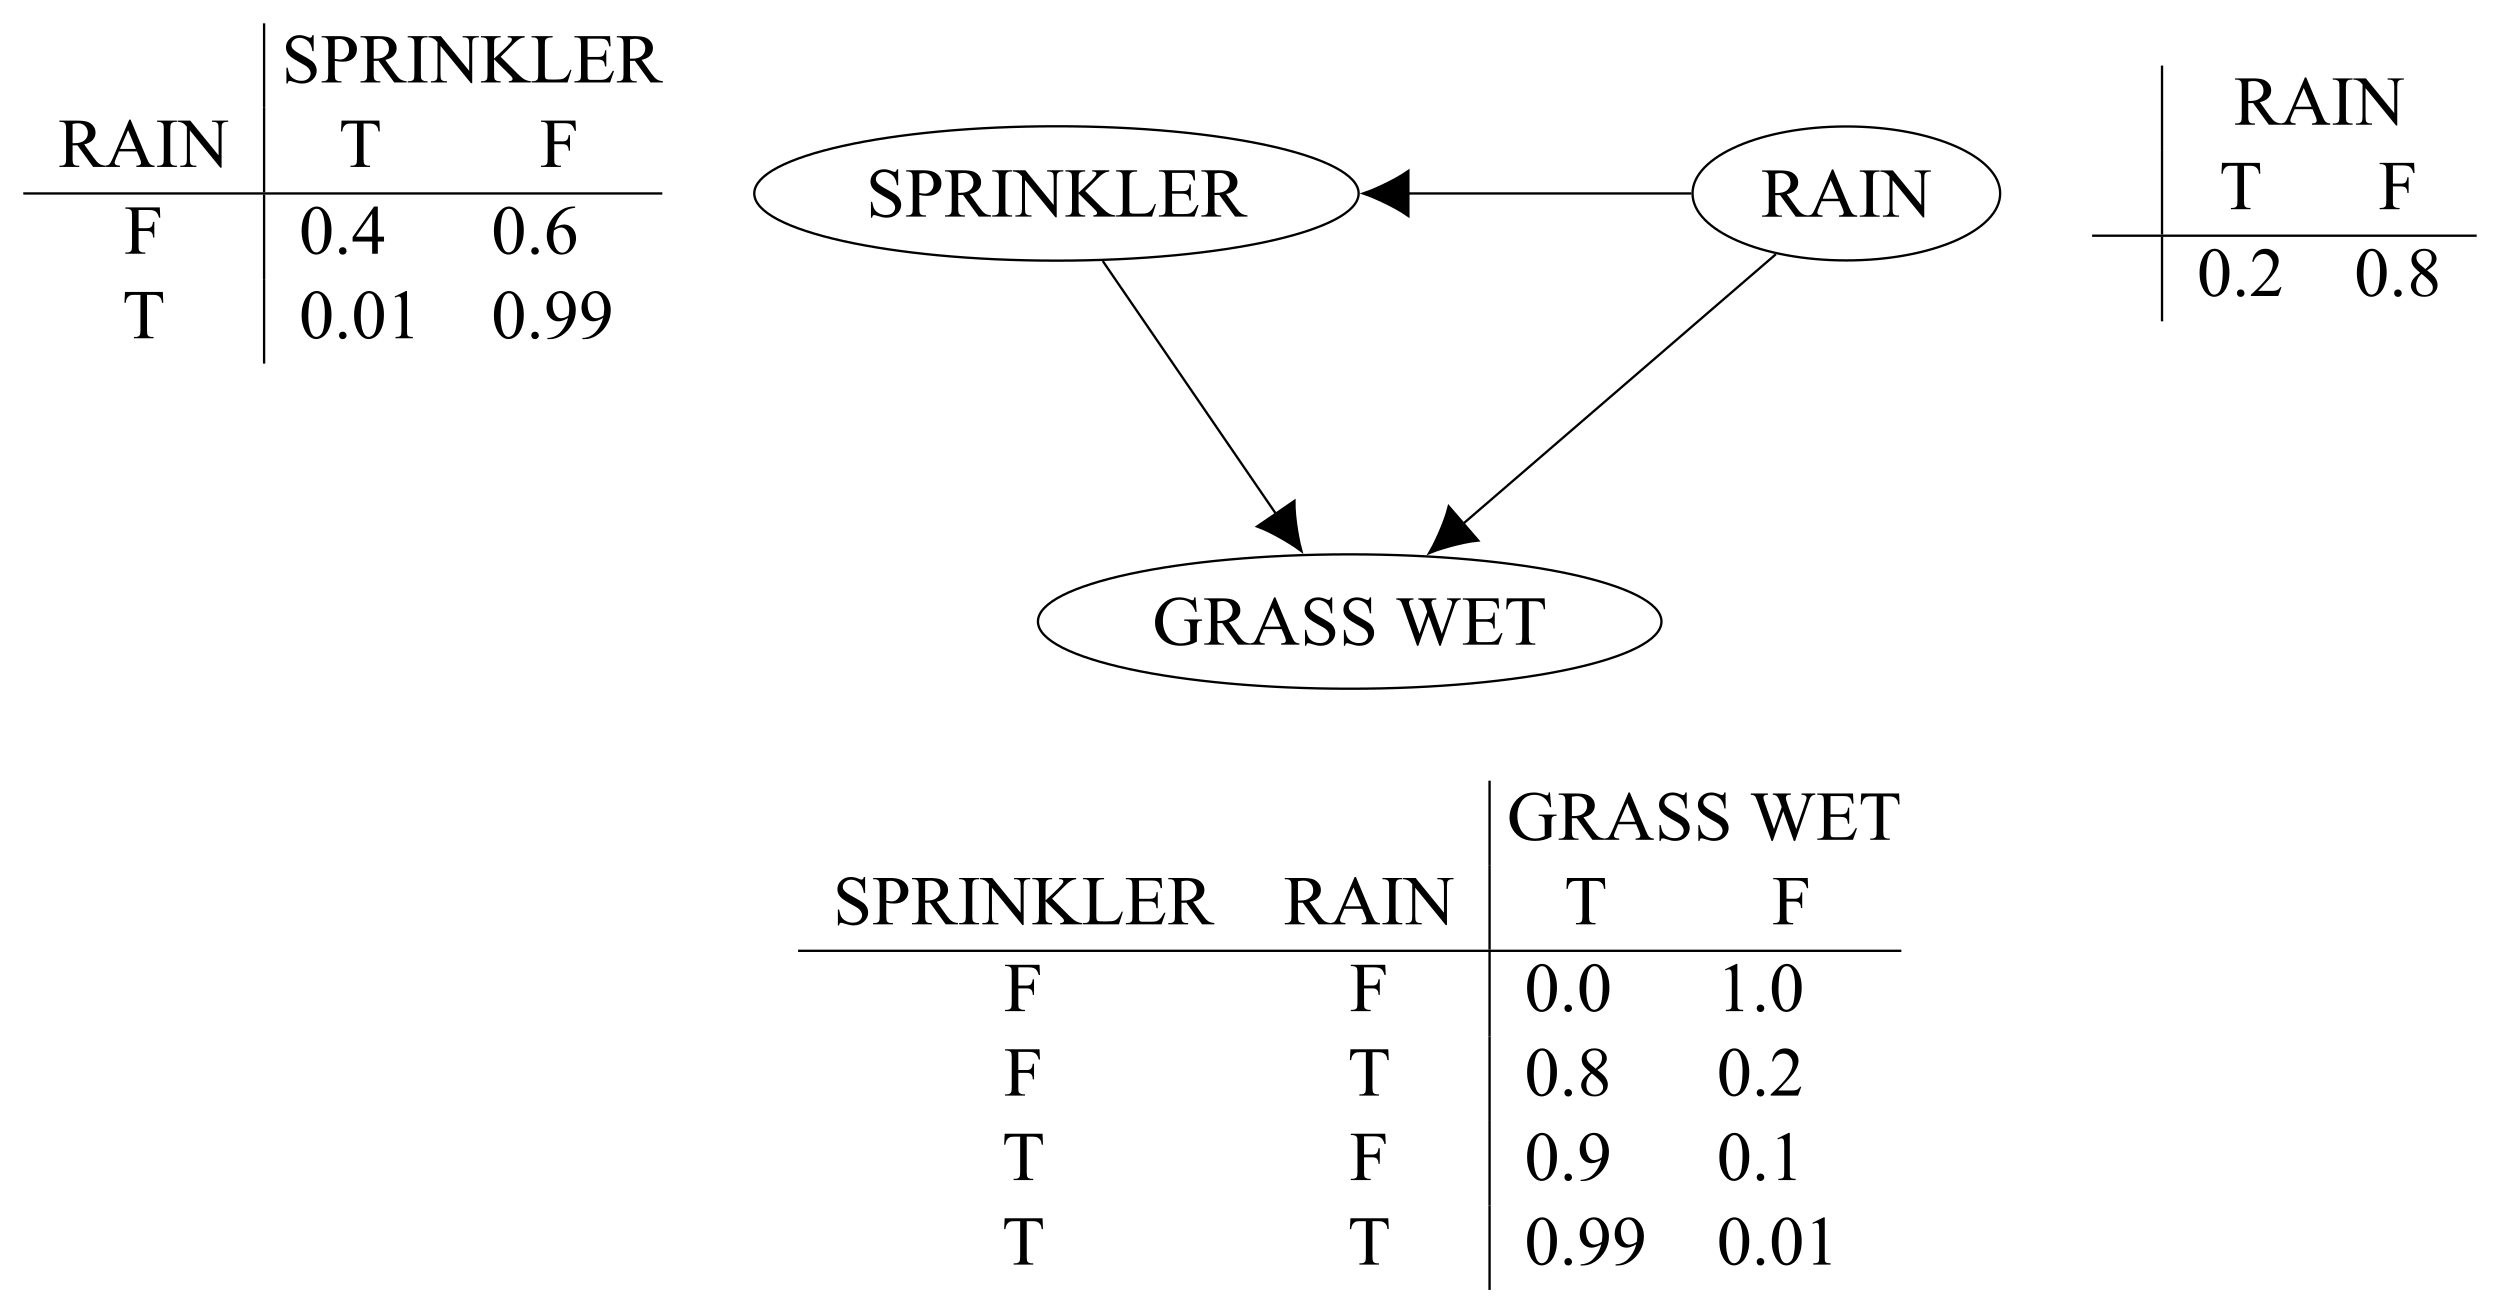 <?xml version="1.0" encoding="UTF-8"?>
<svg xmlns="http://www.w3.org/2000/svg" xmlns:xlink="http://www.w3.org/1999/xlink" width="427.46pt" height="224.54pt" viewBox="0 0 427.46 224.54" version="1.1">
<defs>
<g>
<symbol overflow="visible" id="glyph0-0">
<path style="stroke:none;" d="M 1.656 0 L 1.656 -7.469 L 7.641 -7.469 L 7.641 0 Z M 1.844 -0.188 L 7.453 -0.188 L 7.453 -7.281 L 1.844 -7.281 Z M 1.844 -0.188 "/>
</symbol>
<symbol overflow="visible" id="glyph0-1">
<path style="stroke:none;" d="M 8.078 0 L 5.969 0 L 3.281 -3.703 C 3.082 -3.691 2.922 -3.688 2.797 -3.688 C 2.742 -3.688 2.688 -3.688 2.625 -3.688 C 2.57 -3.688 2.516 -3.691 2.453 -3.703 L 2.453 -1.406 C 2.453 -0.906 2.508 -0.594 2.625 -0.469 C 2.77 -0.301 2.988 -0.219 3.281 -0.219 L 3.594 -0.219 L 3.594 0 L 0.203 0 L 0.203 -0.219 L 0.5 -0.219 C 0.832 -0.219 1.07 -0.328 1.219 -0.547 C 1.301 -0.66 1.344 -0.945 1.344 -1.406 L 1.344 -6.516 C 1.344 -7.016 1.285 -7.32 1.172 -7.438 C 1.023 -7.613 0.801 -7.703 0.5 -7.703 L 0.203 -7.703 L 0.203 -7.922 L 3.094 -7.922 C 3.926 -7.922 4.539 -7.859 4.938 -7.734 C 5.344 -7.609 5.68 -7.379 5.953 -7.047 C 6.234 -6.723 6.375 -6.332 6.375 -5.875 C 6.375 -5.383 6.211 -4.961 5.891 -4.609 C 5.578 -4.254 5.094 -4.004 4.438 -3.859 L 6.062 -1.578 C 6.438 -1.055 6.758 -0.707 7.031 -0.531 C 7.301 -0.363 7.648 -0.258 8.078 -0.219 Z M 2.453 -4.062 C 2.523 -4.062 2.586 -4.062 2.641 -4.062 C 2.703 -4.062 2.75 -4.062 2.781 -4.062 C 3.539 -4.062 4.109 -4.223 4.484 -4.547 C 4.867 -4.879 5.062 -5.297 5.062 -5.797 C 5.062 -6.297 4.906 -6.695 4.594 -7 C 4.289 -7.312 3.883 -7.469 3.375 -7.469 C 3.145 -7.469 2.836 -7.43 2.453 -7.359 Z M 2.453 -4.062 "/>
</symbol>
<symbol overflow="visible" id="glyph0-2">
<path style="stroke:none;" d="M 5.469 -2.656 L 2.406 -2.656 L 1.875 -1.406 C 1.738 -1.094 1.672 -0.863 1.672 -0.719 C 1.672 -0.594 1.727 -0.484 1.844 -0.391 C 1.957 -0.297 2.203 -0.238 2.578 -0.219 L 2.578 0 L 0.094 0 L 0.094 -0.219 C 0.426 -0.27 0.641 -0.344 0.734 -0.438 C 0.93 -0.625 1.148 -1.004 1.391 -1.578 L 4.172 -8.094 L 4.391 -8.094 L 7.141 -1.516 C 7.359 -0.984 7.555 -0.641 7.734 -0.484 C 7.922 -0.328 8.176 -0.238 8.5 -0.219 L 8.5 0 L 5.375 0 L 5.375 -0.219 C 5.688 -0.227 5.898 -0.273 6.016 -0.359 C 6.129 -0.453 6.188 -0.566 6.188 -0.703 C 6.188 -0.867 6.109 -1.141 5.953 -1.516 Z M 5.312 -3.078 L 3.969 -6.281 L 2.578 -3.078 Z M 5.312 -3.078 "/>
</symbol>
<symbol overflow="visible" id="glyph0-3">
<path style="stroke:none;" d="M 3.688 -0.219 L 3.688 0 L 0.297 0 L 0.297 -0.219 L 0.578 -0.219 C 0.898 -0.219 1.141 -0.312 1.297 -0.5 C 1.391 -0.625 1.438 -0.926 1.438 -1.406 L 1.438 -6.516 C 1.438 -6.91 1.41 -7.176 1.359 -7.312 C 1.316 -7.406 1.234 -7.488 1.109 -7.562 C 0.941 -7.656 0.766 -7.703 0.578 -7.703 L 0.297 -7.703 L 0.297 -7.922 L 3.688 -7.922 L 3.688 -7.703 L 3.406 -7.703 C 3.082 -7.703 2.848 -7.602 2.703 -7.406 C 2.598 -7.281 2.547 -6.984 2.547 -6.516 L 2.547 -1.406 C 2.547 -1 2.57 -0.734 2.625 -0.609 C 2.664 -0.516 2.75 -0.43 2.875 -0.359 C 3.039 -0.266 3.219 -0.219 3.406 -0.219 Z M 3.688 -0.219 "/>
</symbol>
<symbol overflow="visible" id="glyph0-4">
<path style="stroke:none;" d="M -0.156 -7.922 L 1.984 -7.922 L 6.828 -1.984 L 6.828 -6.547 C 6.828 -7.023 6.773 -7.328 6.672 -7.453 C 6.523 -7.617 6.297 -7.703 5.984 -7.703 L 5.703 -7.703 L 5.703 -7.922 L 8.469 -7.922 L 8.469 -7.703 L 8.188 -7.703 C 7.852 -7.703 7.613 -7.598 7.469 -7.391 C 7.383 -7.266 7.344 -6.984 7.344 -6.547 L 7.344 0.125 L 7.125 0.125 L 1.922 -6.25 L 1.922 -1.375 C 1.922 -0.883 1.973 -0.582 2.078 -0.469 C 2.223 -0.301 2.445 -0.219 2.75 -0.219 L 3.031 -0.219 L 3.031 0 L 0.281 0 L 0.281 -0.219 L 0.547 -0.219 C 0.891 -0.219 1.129 -0.316 1.266 -0.516 C 1.359 -0.641 1.406 -0.926 1.406 -1.375 L 1.406 -6.875 C 1.176 -7.145 1 -7.32 0.875 -7.406 C 0.758 -7.488 0.586 -7.566 0.359 -7.641 C 0.242 -7.68 0.07 -7.703 -0.156 -7.703 Z M -0.156 -7.922 "/>
</symbol>
<symbol overflow="visible" id="glyph0-5">
<path style="stroke:none;" d="M 5.484 -8.094 L 5.484 -5.359 L 5.266 -5.359 C 5.191 -5.879 5.062 -6.297 4.875 -6.609 C 4.695 -6.922 4.441 -7.164 4.109 -7.344 C 3.773 -7.531 3.43 -7.625 3.078 -7.625 C 2.672 -7.625 2.332 -7.5 2.062 -7.25 C 1.801 -7.008 1.672 -6.734 1.672 -6.422 C 1.672 -6.172 1.754 -5.945 1.922 -5.75 C 2.16 -5.457 2.734 -5.07 3.641 -4.594 C 4.379 -4.188 4.883 -3.879 5.156 -3.672 C 5.426 -3.461 5.633 -3.211 5.781 -2.922 C 5.926 -2.629 6 -2.328 6 -2.016 C 6 -1.422 5.766 -0.906 5.297 -0.469 C 4.836 -0.031 4.242 0.188 3.516 0.188 C 3.285 0.188 3.066 0.164 2.859 0.125 C 2.742 0.102 2.492 0.035 2.109 -0.078 C 1.734 -0.203 1.492 -0.266 1.391 -0.266 C 1.297 -0.266 1.219 -0.234 1.156 -0.172 C 1.102 -0.117 1.062 0 1.031 0.188 L 0.828 0.188 L 0.828 -2.531 L 1.031 -2.531 C 1.133 -1.969 1.27 -1.539 1.438 -1.25 C 1.613 -0.969 1.879 -0.734 2.234 -0.547 C 2.586 -0.367 2.973 -0.281 3.391 -0.281 C 3.879 -0.281 4.266 -0.406 4.547 -0.656 C 4.828 -0.914 4.969 -1.219 4.969 -1.562 C 4.969 -1.758 4.91 -1.957 4.797 -2.156 C 4.691 -2.352 4.531 -2.539 4.312 -2.719 C 4.156 -2.832 3.738 -3.078 3.062 -3.453 C 2.383 -3.836 1.898 -4.141 1.609 -4.359 C 1.328 -4.586 1.113 -4.836 0.969 -5.109 C 0.82 -5.379 0.75 -5.68 0.75 -6.016 C 0.75 -6.578 0.961 -7.062 1.391 -7.469 C 1.828 -7.883 2.383 -8.094 3.062 -8.094 C 3.477 -8.094 3.926 -7.988 4.406 -7.781 C 4.625 -7.688 4.773 -7.641 4.859 -7.641 C 4.961 -7.641 5.047 -7.672 5.109 -7.734 C 5.172 -7.797 5.223 -7.914 5.266 -8.094 Z M 5.484 -8.094 "/>
</symbol>
<symbol overflow="visible" id="glyph0-6">
<path style="stroke:none;" d="M 2.453 -3.703 L 2.453 -1.406 C 2.453 -0.906 2.504 -0.594 2.609 -0.469 C 2.766 -0.301 2.988 -0.219 3.281 -0.219 L 3.594 -0.219 L 3.594 0 L 0.203 0 L 0.203 -0.219 L 0.5 -0.219 C 0.832 -0.219 1.07 -0.328 1.219 -0.547 C 1.289 -0.66 1.328 -0.945 1.328 -1.406 L 1.328 -6.516 C 1.328 -7.016 1.273 -7.32 1.172 -7.438 C 1.023 -7.613 0.801 -7.703 0.5 -7.703 L 0.203 -7.703 L 0.203 -7.922 L 3.094 -7.922 C 3.801 -7.922 4.359 -7.844 4.766 -7.688 C 5.18 -7.539 5.531 -7.297 5.812 -6.953 C 6.094 -6.609 6.234 -6.195 6.234 -5.719 C 6.234 -5.07 6.02 -4.547 5.594 -4.141 C 5.164 -3.742 4.562 -3.547 3.781 -3.547 C 3.594 -3.547 3.383 -3.555 3.156 -3.578 C 2.938 -3.609 2.703 -3.648 2.453 -3.703 Z M 2.453 -4.031 C 2.66 -4 2.844 -3.973 3 -3.953 C 3.156 -3.93 3.289 -3.922 3.406 -3.922 C 3.812 -3.922 4.16 -4.078 4.453 -4.391 C 4.742 -4.703 4.891 -5.109 4.891 -5.609 C 4.891 -5.953 4.82 -6.27 4.688 -6.562 C 4.551 -6.852 4.352 -7.07 4.094 -7.219 C 3.832 -7.363 3.539 -7.438 3.219 -7.438 C 3.02 -7.438 2.766 -7.398 2.453 -7.328 Z M 2.453 -4.031 "/>
</symbol>
<symbol overflow="visible" id="glyph0-7">
<path style="stroke:none;" d="M 3.578 -4.391 L 6.484 -1.484 C 6.961 -1.004 7.367 -0.676 7.703 -0.5 C 8.047 -0.332 8.391 -0.238 8.734 -0.219 L 8.734 0 L 4.969 0 L 4.969 -0.219 C 5.195 -0.219 5.359 -0.254 5.453 -0.328 C 5.555 -0.398 5.609 -0.484 5.609 -0.578 C 5.609 -0.672 5.586 -0.754 5.547 -0.828 C 5.504 -0.91 5.383 -1.051 5.188 -1.25 L 2.453 -3.953 L 2.453 -1.406 C 2.453 -1 2.477 -0.734 2.531 -0.609 C 2.562 -0.516 2.641 -0.43 2.766 -0.359 C 2.93 -0.266 3.109 -0.219 3.297 -0.219 L 3.578 -0.219 L 3.578 0 L 0.203 0 L 0.203 -0.219 L 0.484 -0.219 C 0.805 -0.219 1.039 -0.312 1.188 -0.5 C 1.281 -0.625 1.328 -0.926 1.328 -1.406 L 1.328 -6.516 C 1.328 -6.91 1.301 -7.176 1.25 -7.312 C 1.219 -7.406 1.141 -7.488 1.016 -7.562 C 0.848 -7.656 0.672 -7.703 0.484 -7.703 L 0.203 -7.703 L 0.203 -7.922 L 3.578 -7.922 L 3.578 -7.703 L 3.297 -7.703 C 3.117 -7.703 2.941 -7.656 2.766 -7.562 C 2.648 -7.5 2.566 -7.406 2.516 -7.281 C 2.473 -7.156 2.453 -6.898 2.453 -6.516 L 2.453 -4.094 C 2.523 -4.164 2.789 -4.41 3.25 -4.828 C 4.406 -5.891 5.102 -6.598 5.344 -6.953 C 5.445 -7.109 5.5 -7.242 5.5 -7.359 C 5.5 -7.453 5.457 -7.531 5.375 -7.594 C 5.301 -7.664 5.164 -7.703 4.969 -7.703 L 4.781 -7.703 L 4.781 -7.922 L 7.688 -7.922 L 7.688 -7.703 C 7.52 -7.691 7.363 -7.664 7.219 -7.625 C 7.082 -7.582 6.91 -7.5 6.703 -7.375 C 6.504 -7.258 6.258 -7.062 5.969 -6.781 C 5.883 -6.707 5.488 -6.312 4.781 -5.594 Z M 3.578 -4.391 "/>
</symbol>
<symbol overflow="visible" id="glyph0-8">
<path style="stroke:none;" d="M 6.859 -2.188 L 7.047 -2.141 L 6.375 0 L 0.234 0 L 0.234 -0.219 L 0.531 -0.219 C 0.863 -0.219 1.102 -0.328 1.25 -0.547 C 1.332 -0.672 1.375 -0.957 1.375 -1.406 L 1.375 -6.516 C 1.375 -7.004 1.32 -7.312 1.219 -7.438 C 1.062 -7.613 0.832 -7.703 0.531 -7.703 L 0.234 -7.703 L 0.234 -7.922 L 3.828 -7.922 L 3.828 -7.703 C 3.398 -7.703 3.102 -7.66 2.938 -7.578 C 2.77 -7.492 2.656 -7.391 2.594 -7.266 C 2.531 -7.141 2.5 -6.844 2.5 -6.375 L 2.5 -1.406 C 2.5 -1.082 2.531 -0.859 2.594 -0.734 C 2.633 -0.66 2.703 -0.602 2.797 -0.562 C 2.898 -0.52 3.207 -0.5 3.719 -0.5 L 4.297 -0.5 C 4.898 -0.5 5.32 -0.539 5.562 -0.625 C 5.812 -0.719 6.035 -0.879 6.234 -1.109 C 6.441 -1.336 6.648 -1.695 6.859 -2.188 Z M 6.859 -2.188 "/>
</symbol>
<symbol overflow="visible" id="glyph0-9">
<path style="stroke:none;" d="M 2.5 -7.484 L 2.5 -4.359 L 4.234 -4.359 C 4.691 -4.359 4.992 -4.426 5.141 -4.562 C 5.348 -4.738 5.461 -5.051 5.484 -5.5 L 5.703 -5.5 L 5.703 -2.75 L 5.484 -2.75 C 5.43 -3.133 5.375 -3.379 5.312 -3.484 C 5.25 -3.617 5.133 -3.723 4.969 -3.797 C 4.812 -3.879 4.566 -3.922 4.234 -3.922 L 2.5 -3.922 L 2.5 -1.312 C 2.5 -0.969 2.516 -0.754 2.547 -0.672 C 2.578 -0.598 2.629 -0.539 2.703 -0.5 C 2.785 -0.457 2.938 -0.438 3.156 -0.438 L 4.5 -0.438 C 4.945 -0.438 5.27 -0.469 5.469 -0.531 C 5.664 -0.594 5.859 -0.711 6.047 -0.891 C 6.297 -1.129 6.547 -1.492 6.797 -1.984 L 7.031 -1.984 L 6.344 0 L 0.25 0 L 0.25 -0.219 L 0.531 -0.219 C 0.719 -0.219 0.895 -0.258 1.062 -0.344 C 1.188 -0.406 1.27 -0.5 1.312 -0.625 C 1.352 -0.75 1.375 -1.004 1.375 -1.391 L 1.375 -6.531 C 1.375 -7.039 1.32 -7.352 1.219 -7.469 C 1.082 -7.625 0.852 -7.703 0.531 -7.703 L 0.25 -7.703 L 0.25 -7.922 L 6.344 -7.922 L 6.438 -6.188 L 6.203 -6.188 C 6.117 -6.602 6.023 -6.883 5.922 -7.031 C 5.828 -7.188 5.68 -7.305 5.484 -7.391 C 5.336 -7.453 5.066 -7.484 4.672 -7.484 Z M 2.5 -7.484 "/>
</symbol>
<symbol overflow="visible" id="glyph0-10">
<path style="stroke:none;" d="M 7.344 -8.094 L 7.547 -5.594 L 7.344 -5.594 C 7.133 -6.219 6.863 -6.688 6.531 -7 C 6.062 -7.457 5.457 -7.688 4.719 -7.688 C 3.707 -7.688 2.941 -7.285 2.422 -6.484 C 1.984 -5.816 1.766 -5.016 1.766 -4.078 C 1.766 -3.328 1.91 -2.641 2.203 -2.016 C 2.492 -1.391 2.875 -0.93 3.344 -0.641 C 3.82 -0.359 4.305 -0.219 4.797 -0.219 C 5.086 -0.219 5.367 -0.254 5.641 -0.328 C 5.922 -0.398 6.188 -0.508 6.438 -0.656 L 6.438 -2.938 C 6.438 -3.332 6.406 -3.594 6.344 -3.719 C 6.281 -3.844 6.188 -3.938 6.062 -4 C 5.938 -4.062 5.719 -4.094 5.406 -4.094 L 5.406 -4.312 L 8.469 -4.312 L 8.469 -4.094 L 8.312 -4.094 C 8.008 -4.094 7.801 -3.992 7.688 -3.797 C 7.613 -3.648 7.578 -3.363 7.578 -2.938 L 7.578 -0.516 C 7.129 -0.273 6.688 -0.098 6.25 0.016 C 5.812 0.129 5.328 0.188 4.797 0.188 C 3.266 0.188 2.102 -0.305 1.312 -1.297 C 0.719 -2.023 0.422 -2.867 0.422 -3.828 C 0.422 -4.523 0.586 -5.195 0.922 -5.844 C 1.316 -6.594 1.863 -7.176 2.562 -7.594 C 3.133 -7.926 3.816 -8.094 4.609 -8.094 C 4.898 -8.094 5.16 -8.066 5.391 -8.016 C 5.629 -7.973 5.961 -7.875 6.391 -7.719 C 6.609 -7.633 6.754 -7.594 6.828 -7.594 C 6.91 -7.594 6.977 -7.625 7.031 -7.688 C 7.082 -7.758 7.113 -7.895 7.125 -8.094 Z M 7.344 -8.094 "/>
</symbol>
<symbol overflow="visible" id="glyph0-11">
<path style="stroke:none;" d="M 11.188 -7.922 L 11.188 -7.703 C 10.977 -7.703 10.812 -7.66 10.688 -7.578 C 10.562 -7.504 10.438 -7.367 10.312 -7.172 C 10.238 -7.035 10.117 -6.711 9.953 -6.203 L 7.75 0.188 L 7.516 0.188 L 5.703 -4.875 L 3.922 0.188 L 3.703 0.188 L 1.359 -6.391 C 1.18 -6.879 1.066 -7.172 1.016 -7.266 C 0.941 -7.41 0.836 -7.52 0.703 -7.594 C 0.566 -7.664 0.383 -7.703 0.156 -7.703 L 0.156 -7.922 L 3.094 -7.922 L 3.094 -7.703 L 2.953 -7.703 C 2.742 -7.703 2.582 -7.656 2.469 -7.562 C 2.363 -7.469 2.312 -7.352 2.312 -7.219 C 2.312 -7.082 2.395 -6.77 2.562 -6.281 L 4.125 -1.844 L 5.438 -5.609 L 5.203 -6.281 L 5.016 -6.812 C 4.93 -7.008 4.844 -7.18 4.75 -7.328 C 4.695 -7.398 4.633 -7.461 4.562 -7.516 C 4.457 -7.578 4.359 -7.625 4.266 -7.656 C 4.191 -7.688 4.078 -7.703 3.922 -7.703 L 3.922 -7.922 L 7 -7.922 L 7 -7.703 L 6.781 -7.703 C 6.57 -7.703 6.414 -7.656 6.312 -7.562 C 6.207 -7.469 6.156 -7.336 6.156 -7.172 C 6.156 -6.973 6.242 -6.629 6.422 -6.141 L 7.938 -1.844 L 9.438 -6.203 C 9.613 -6.68 9.703 -7.016 9.703 -7.203 C 9.703 -7.297 9.672 -7.379 9.609 -7.453 C 9.555 -7.523 9.488 -7.578 9.406 -7.609 C 9.258 -7.672 9.066 -7.703 8.828 -7.703 L 8.828 -7.922 Z M 11.188 -7.922 "/>
</symbol>
<symbol overflow="visible" id="glyph0-12">
<path style="stroke:none;" d="M 6.922 -7.922 L 7 -6.062 L 6.781 -6.062 C 6.738 -6.383 6.68 -6.617 6.609 -6.766 C 6.484 -6.984 6.32 -7.145 6.125 -7.25 C 5.926 -7.363 5.66 -7.422 5.328 -7.422 L 4.219 -7.422 L 4.219 -1.375 C 4.219 -0.883 4.27 -0.582 4.375 -0.469 C 4.52 -0.301 4.75 -0.219 5.062 -0.219 L 5.328 -0.219 L 5.328 0 L 1.984 0 L 1.984 -0.219 L 2.266 -0.219 C 2.598 -0.219 2.832 -0.316 2.969 -0.516 C 3.051 -0.641 3.094 -0.926 3.094 -1.375 L 3.094 -7.422 L 2.141 -7.422 C 1.773 -7.422 1.516 -7.395 1.359 -7.344 C 1.16 -7.258 0.988 -7.113 0.844 -6.906 C 0.695 -6.695 0.609 -6.414 0.578 -6.062 L 0.359 -6.062 L 0.453 -7.922 Z M 6.922 -7.922 "/>
</symbol>
<symbol overflow="visible" id="glyph0-13">
<path style="stroke:none;" d="M 2.453 -7.484 L 2.453 -4.375 L 3.891 -4.375 C 4.223 -4.375 4.461 -4.445 4.609 -4.594 C 4.766 -4.738 4.867 -5.023 4.922 -5.453 L 5.141 -5.453 L 5.141 -2.781 L 4.922 -2.781 C 4.922 -3.082 4.879 -3.305 4.797 -3.453 C 4.723 -3.598 4.617 -3.707 4.484 -3.781 C 4.348 -3.852 4.148 -3.891 3.891 -3.891 L 2.453 -3.891 L 2.453 -1.406 C 2.453 -1 2.473 -0.734 2.516 -0.609 C 2.555 -0.516 2.641 -0.43 2.766 -0.359 C 2.93 -0.266 3.109 -0.219 3.297 -0.219 L 3.594 -0.219 L 3.594 0 L 0.188 0 L 0.188 -0.219 L 0.469 -0.219 C 0.801 -0.219 1.039 -0.312 1.188 -0.5 C 1.281 -0.625 1.328 -0.926 1.328 -1.406 L 1.328 -6.516 C 1.328 -6.91 1.301 -7.176 1.25 -7.312 C 1.207 -7.406 1.129 -7.488 1.016 -7.562 C 0.848 -7.656 0.664 -7.703 0.469 -7.703 L 0.188 -7.703 L 0.188 -7.922 L 6.078 -7.922 L 6.156 -6.172 L 5.953 -6.172 C 5.848 -6.547 5.727 -6.816 5.594 -6.984 C 5.469 -7.16 5.305 -7.285 5.109 -7.359 C 4.91 -7.441 4.602 -7.484 4.188 -7.484 Z M 2.453 -7.484 "/>
</symbol>
<symbol overflow="visible" id="glyph0-14">
<path style="stroke:none;" d="M 0.438 -3.906 C 0.438 -4.812 0.57 -5.586 0.844 -6.234 C 1.113 -6.891 1.473 -7.379 1.922 -7.703 C 2.273 -7.953 2.641 -8.078 3.016 -8.078 C 3.617 -8.078 4.16 -7.77 4.641 -7.156 C 5.242 -6.383 5.547 -5.344 5.547 -4.031 C 5.547 -3.113 5.41 -2.332 5.141 -1.688 C 4.879 -1.051 4.547 -0.586 4.141 -0.297 C 3.734 -0.004 3.336 0.141 2.953 0.141 C 2.203 0.141 1.57 -0.305 1.062 -1.203 C 0.645 -1.953 0.438 -2.852 0.438 -3.906 Z M 1.578 -3.766 C 1.578 -2.672 1.711 -1.781 1.984 -1.094 C 2.203 -0.52 2.531 -0.234 2.969 -0.234 C 3.176 -0.234 3.395 -0.328 3.625 -0.516 C 3.852 -0.703 4.023 -1.016 4.141 -1.453 C 4.316 -2.129 4.406 -3.078 4.406 -4.297 C 4.406 -5.191 4.312 -5.941 4.125 -6.547 C 3.988 -6.992 3.805 -7.312 3.578 -7.5 C 3.422 -7.625 3.227 -7.688 3 -7.688 C 2.738 -7.688 2.504 -7.57 2.297 -7.344 C 2.016 -7.02 1.82 -6.508 1.719 -5.812 C 1.625 -5.125 1.578 -4.441 1.578 -3.766 Z M 1.578 -3.766 "/>
</symbol>
<symbol overflow="visible" id="glyph0-15">
<path style="stroke:none;" d="M 1.5 -1.125 C 1.676 -1.125 1.828 -1.062 1.953 -0.938 C 2.078 -0.812 2.141 -0.66 2.141 -0.484 C 2.141 -0.305 2.078 -0.156 1.953 -0.031 C 1.828 0.094 1.676 0.156 1.5 0.156 C 1.312 0.156 1.156 0.094 1.031 -0.031 C 0.906 -0.156 0.844 -0.305 0.844 -0.484 C 0.844 -0.672 0.906 -0.82 1.031 -0.938 C 1.156 -1.062 1.312 -1.125 1.5 -1.125 Z M 1.5 -1.125 "/>
</symbol>
<symbol overflow="visible" id="glyph0-16">
<path style="stroke:none;" d="M 5.562 -2.922 L 5.562 -2.094 L 4.5 -2.094 L 4.5 0 L 3.531 0 L 3.531 -2.094 L 0.188 -2.094 L 0.188 -2.844 L 3.859 -8.078 L 4.5 -8.078 L 4.5 -2.922 Z M 3.531 -2.922 L 3.531 -6.844 L 0.766 -2.922 Z M 3.531 -2.922 "/>
</symbol>
<symbol overflow="visible" id="glyph0-17">
<path style="stroke:none;" d="M 5.359 -8.078 L 5.359 -7.859 C 4.848 -7.805 4.426 -7.703 4.094 -7.547 C 3.77 -7.398 3.445 -7.164 3.125 -6.844 C 2.812 -6.531 2.551 -6.18 2.344 -5.797 C 2.133 -5.41 1.961 -4.953 1.828 -4.422 C 2.391 -4.805 2.953 -5 3.516 -5 C 4.055 -5 4.523 -4.781 4.922 -4.344 C 5.316 -3.906 5.516 -3.344 5.516 -2.656 C 5.516 -2 5.316 -1.398 4.922 -0.859 C 4.43 -0.191 3.789 0.141 3 0.141 C 2.457 0.141 2 -0.035 1.625 -0.391 C 0.883 -1.086 0.516 -1.992 0.516 -3.109 C 0.516 -3.816 0.656 -4.488 0.938 -5.125 C 1.219 -5.758 1.625 -6.32 2.156 -6.812 C 2.688 -7.312 3.191 -7.645 3.672 -7.812 C 4.148 -7.988 4.598 -8.078 5.016 -8.078 Z M 1.734 -3.984 C 1.66 -3.461 1.625 -3.039 1.625 -2.719 C 1.625 -2.344 1.691 -1.938 1.828 -1.5 C 1.961 -1.062 2.172 -0.719 2.453 -0.469 C 2.648 -0.281 2.891 -0.188 3.172 -0.188 C 3.504 -0.188 3.805 -0.344 4.078 -0.656 C 4.348 -0.977 4.484 -1.438 4.484 -2.031 C 4.484 -2.695 4.348 -3.27 4.078 -3.75 C 3.816 -4.238 3.441 -4.484 2.953 -4.484 C 2.805 -4.484 2.645 -4.453 2.469 -4.391 C 2.301 -4.328 2.055 -4.191 1.734 -3.984 Z M 1.734 -3.984 "/>
</symbol>
<symbol overflow="visible" id="glyph0-18">
<path style="stroke:none;" d="M 1.406 -7.141 L 3.328 -8.078 L 3.516 -8.078 L 3.516 -1.391 C 3.516 -0.953 3.531 -0.676 3.562 -0.562 C 3.602 -0.457 3.68 -0.375 3.797 -0.312 C 3.922 -0.258 4.16 -0.227 4.516 -0.219 L 4.516 0 L 1.547 0 L 1.547 -0.219 C 1.91 -0.227 2.145 -0.258 2.25 -0.312 C 2.363 -0.363 2.441 -0.438 2.484 -0.531 C 2.535 -0.633 2.562 -0.922 2.562 -1.391 L 2.562 -5.672 C 2.562 -6.242 2.539 -6.613 2.5 -6.781 C 2.469 -6.906 2.414 -6.992 2.344 -7.047 C 2.27 -7.109 2.188 -7.141 2.094 -7.141 C 1.945 -7.141 1.742 -7.078 1.484 -6.953 Z M 1.406 -7.141 "/>
</symbol>
<symbol overflow="visible" id="glyph0-19">
<path style="stroke:none;" d="M 0.625 0.156 L 0.625 -0.047 C 1.133 -0.055 1.609 -0.176 2.047 -0.406 C 2.484 -0.633 2.906 -1.031 3.312 -1.594 C 3.719 -2.164 4 -2.789 4.156 -3.469 C 3.539 -3.082 2.988 -2.891 2.5 -2.891 C 1.938 -2.891 1.457 -3.102 1.062 -3.531 C 0.664 -3.957 0.469 -4.523 0.469 -5.234 C 0.469 -5.93 0.664 -6.551 1.062 -7.094 C 1.539 -7.75 2.164 -8.078 2.938 -8.078 C 3.594 -8.078 4.148 -7.805 4.609 -7.266 C 5.18 -6.609 5.469 -5.789 5.469 -4.812 C 5.469 -3.926 5.25 -3.102 4.812 -2.344 C 4.383 -1.582 3.785 -0.953 3.016 -0.453 C 2.391 -0.047 1.707 0.156 0.969 0.156 Z M 4.25 -3.906 C 4.32 -4.406 4.359 -4.812 4.359 -5.125 C 4.359 -5.5 4.289 -5.906 4.156 -6.344 C 4.031 -6.781 3.848 -7.113 3.609 -7.344 C 3.379 -7.582 3.113 -7.703 2.812 -7.703 C 2.469 -7.703 2.164 -7.547 1.906 -7.234 C 1.645 -6.922 1.516 -6.457 1.516 -5.844 C 1.516 -5.02 1.688 -4.379 2.031 -3.922 C 2.281 -3.586 2.594 -3.422 2.969 -3.422 C 3.145 -3.422 3.352 -3.461 3.594 -3.547 C 3.844 -3.629 4.062 -3.75 4.25 -3.906 Z M 4.25 -3.906 "/>
</symbol>
<symbol overflow="visible" id="glyph0-20">
<path style="stroke:none;" d="M 5.484 -1.516 L 4.922 0 L 0.25 0 L 0.25 -0.219 C 1.625 -1.469 2.594 -2.488 3.156 -3.281 C 3.719 -4.082 4 -4.812 4 -5.469 C 4 -5.969 3.844 -6.379 3.531 -6.703 C 3.227 -7.023 2.863 -7.188 2.438 -7.188 C 2.039 -7.188 1.688 -7.07 1.375 -6.844 C 1.07 -6.613 0.848 -6.281 0.703 -5.844 L 0.484 -5.844 C 0.578 -6.562 0.828 -7.113 1.234 -7.5 C 1.641 -7.883 2.145 -8.078 2.75 -8.078 C 3.383 -8.078 3.914 -7.867 4.344 -7.453 C 4.781 -7.047 5 -6.562 5 -6 C 5 -5.602 4.906 -5.203 4.719 -4.797 C 4.426 -4.172 3.957 -3.504 3.312 -2.797 C 2.344 -1.734 1.738 -1.094 1.5 -0.875 L 3.562 -0.875 C 3.988 -0.875 4.285 -0.891 4.453 -0.922 C 4.617 -0.953 4.77 -1.016 4.906 -1.109 C 5.039 -1.211 5.16 -1.348 5.266 -1.516 Z M 5.484 -1.516 "/>
</symbol>
<symbol overflow="visible" id="glyph0-21">
<path style="stroke:none;" d="M 2.297 -3.984 C 1.672 -4.492 1.266 -4.906 1.078 -5.219 C 0.898 -5.531 0.812 -5.852 0.812 -6.188 C 0.812 -6.707 1.008 -7.148 1.406 -7.516 C 1.801 -7.891 2.328 -8.078 2.984 -8.078 C 3.629 -8.078 4.145 -7.898 4.531 -7.547 C 4.914 -7.203 5.109 -6.812 5.109 -6.375 C 5.109 -6.082 5.004 -5.781 4.797 -5.469 C 4.586 -5.156 4.148 -4.797 3.484 -4.391 C 4.172 -3.859 4.625 -3.441 4.844 -3.141 C 5.133 -2.734 5.281 -2.312 5.281 -1.875 C 5.281 -1.32 5.066 -0.848 4.641 -0.453 C 4.223 -0.055 3.672 0.141 2.984 0.141 C 2.234 0.141 1.645 -0.094 1.219 -0.562 C 0.883 -0.938 0.719 -1.348 0.719 -1.797 C 0.719 -2.148 0.836 -2.5 1.078 -2.844 C 1.316 -3.188 1.723 -3.566 2.297 -3.984 Z M 3.203 -4.609 C 3.672 -5.023 3.969 -5.352 4.094 -5.594 C 4.219 -5.844 4.281 -6.125 4.281 -6.438 C 4.281 -6.844 4.164 -7.16 3.938 -7.391 C 3.707 -7.617 3.395 -7.734 3 -7.734 C 2.602 -7.734 2.281 -7.617 2.031 -7.391 C 1.781 -7.16 1.656 -6.895 1.656 -6.594 C 1.656 -6.383 1.707 -6.176 1.812 -5.969 C 1.914 -5.77 2.062 -5.582 2.25 -5.406 Z M 2.562 -3.766 C 2.238 -3.492 2 -3.195 1.844 -2.875 C 1.688 -2.551 1.609 -2.203 1.609 -1.828 C 1.609 -1.328 1.742 -0.926 2.016 -0.625 C 2.297 -0.32 2.648 -0.172 3.078 -0.172 C 3.492 -0.172 3.828 -0.289 4.078 -0.531 C 4.336 -0.77 4.469 -1.055 4.469 -1.391 C 4.469 -1.672 4.395 -1.922 4.25 -2.141 C 3.969 -2.555 3.406 -3.098 2.562 -3.766 Z M 2.562 -3.766 "/>
</symbol>
</g>
</defs>
<g id="surface1">
<path style="fill:none;stroke-width:0.399;stroke-linecap:butt;stroke-linejoin:miter;stroke:rgb(0%,0%,0%);stroke-opacity:1;stroke-miterlimit:10;" d="M 26.299 -0 C 26.299 6.324 14.526 11.453 -0.002 11.453 C -14.525 11.453 -26.299 6.324 -26.299 -0 C -26.299 -6.324 -14.525 -11.449 -0.002 -11.449 C 14.526 -11.449 26.299 -6.324 26.299 -0 Z M 26.299 -0 " transform="matrix(1,0,0,-1,315.697,33.078)"/>
<g style="fill:rgb(0%,0%,0%);fill-opacity:1;">
  <use xlink:href="#glyph0-1" x="301.086" y="37.062"/>
  <use xlink:href="#glyph0-2" x="309.06" y="37.062"/>
  <use xlink:href="#glyph0-3" x="317.692" y="37.062"/>
  <use xlink:href="#glyph0-4" x="321.673" y="37.062"/>
</g>
<path style="fill:none;stroke-width:0.399;stroke-linecap:butt;stroke-linejoin:miter;stroke:rgb(0%,0%,0%);stroke-opacity:1;stroke-miterlimit:10;" d="M -83.392 -0 C -83.392 6.344 -106.525 11.488 -135.06 11.488 C -163.595 11.488 -186.728 6.344 -186.728 -0 C -186.728 -6.344 -163.595 -11.488 -135.06 -11.488 C -106.525 -11.488 -83.392 -6.344 -83.392 -0 Z M -83.392 -0 " transform="matrix(1,0,0,-1,315.697,33.078)"/>
<g style="fill:rgb(0%,0%,0%);fill-opacity:1;">
  <use xlink:href="#glyph0-5" x="148.088" y="37.036"/>
  <use xlink:href="#glyph0-6" x="154.735" y="37.036"/>
  <use xlink:href="#glyph0-1" x="161.382" y="37.036"/>
  <use xlink:href="#glyph0-3" x="169.356" y="37.036"/>
  <use xlink:href="#glyph0-4" x="173.337" y="37.036"/>
  <use xlink:href="#glyph0-7" x="181.969" y="37.036"/>
  <use xlink:href="#glyph0-8" x="190.601" y="37.036"/>
  <use xlink:href="#glyph0-9" x="197.905" y="37.036"/>
  <use xlink:href="#glyph0-1" x="205.21" y="37.036"/>
</g>
<path style="fill:none;stroke-width:0.399;stroke-linecap:butt;stroke-linejoin:miter;stroke:rgb(0%,0%,0%);stroke-opacity:1;stroke-miterlimit:10;" d="M -31.611 -73.195 C -31.611 -66.852 -55.478 -61.707 -84.92 -61.707 C -114.361 -61.707 -138.224 -66.852 -138.224 -73.195 C -138.224 -79.539 -114.361 -84.684 -84.92 -84.684 C -55.478 -84.684 -31.611 -79.539 -31.611 -73.195 Z M -31.611 -73.195 " transform="matrix(1,0,0,-1,315.697,33.078)"/>
<g style="fill:rgb(0%,0%,0%);fill-opacity:1;">
  <use xlink:href="#glyph0-10" x="197.07" y="110.232"/>
  <use xlink:href="#glyph0-1" x="205.702" y="110.232"/>
  <use xlink:href="#glyph0-2" x="213.676" y="110.232"/>
  <use xlink:href="#glyph0-5" x="222.307" y="110.232"/>
  <use xlink:href="#glyph0-5" x="228.955" y="110.232"/>
</g>
<g style="fill:rgb(0%,0%,0%);fill-opacity:1;">
  <use xlink:href="#glyph0-11" x="238.59" y="110.232"/>
  <use xlink:href="#glyph0-9" x="249.876" y="110.232"/>
  <use xlink:href="#glyph0-12" x="257.181" y="110.232"/>
</g>
<path style="fill:none;stroke-width:0.399;stroke-linecap:butt;stroke-linejoin:miter;stroke:rgb(0%,0%,0%);stroke-opacity:1;stroke-miterlimit:10;" d="M 284.873 56.557 L 284.873 71.003 " transform="matrix(1,0,0,-1,-239.717,74.991)"/>
<g style="fill:rgb(0%,0%,0%);fill-opacity:1;">
  <use xlink:href="#glyph0-5" x="48.147" y="14.099"/>
  <use xlink:href="#glyph0-6" x="54.794" y="14.099"/>
  <use xlink:href="#glyph0-1" x="61.441" y="14.099"/>
  <use xlink:href="#glyph0-3" x="69.415" y="14.099"/>
  <use xlink:href="#glyph0-4" x="73.396" y="14.099"/>
  <use xlink:href="#glyph0-7" x="82.028" y="14.099"/>
  <use xlink:href="#glyph0-8" x="90.66" y="14.099"/>
  <use xlink:href="#glyph0-9" x="97.964" y="14.099"/>
  <use xlink:href="#glyph0-1" x="105.269" y="14.099"/>
</g>
<g style="fill:rgb(0%,0%,0%);fill-opacity:1;">
  <use xlink:href="#glyph0-1" x="9.958" y="28.545"/>
  <use xlink:href="#glyph0-2" x="17.932" y="28.545"/>
  <use xlink:href="#glyph0-3" x="26.564" y="28.545"/>
  <use xlink:href="#glyph0-4" x="30.545" y="28.545"/>
</g>
<path style="fill:none;stroke-width:0.399;stroke-linecap:butt;stroke-linejoin:miter;stroke:rgb(0%,0%,0%);stroke-opacity:1;stroke-miterlimit:10;" d="M 284.873 42.112 L 284.873 56.557 " transform="matrix(1,0,0,-1,-239.717,74.991)"/>
<g style="fill:rgb(0%,0%,0%);fill-opacity:1;">
  <use xlink:href="#glyph0-12" x="57.945" y="28.545"/>
</g>
<g style="fill:rgb(0%,0%,0%);fill-opacity:1;">
  <use xlink:href="#glyph0-13" x="92.316" y="28.545"/>
</g>
<path style="fill:none;stroke-width:0.399;stroke-linecap:butt;stroke-linejoin:miter;stroke:rgb(0%,0%,0%);stroke-opacity:1;stroke-miterlimit:10;" d="M 243.697 41.913 L 352.963 41.913 " transform="matrix(1,0,0,-1,-239.717,74.991)"/>
<g style="fill:rgb(0%,0%,0%);fill-opacity:1;">
  <use xlink:href="#glyph0-13" x="21.245" y="43.389"/>
</g>
<path style="fill:none;stroke-width:0.399;stroke-linecap:butt;stroke-linejoin:miter;stroke:rgb(0%,0%,0%);stroke-opacity:1;stroke-miterlimit:10;" d="M 284.873 27.268 L 284.873 41.714 " transform="matrix(1,0,0,-1,-239.717,74.991)"/>
<g style="fill:rgb(0%,0%,0%);fill-opacity:1;">
  <use xlink:href="#glyph0-14" x="51.135" y="43.389"/>
  <use xlink:href="#glyph0-15" x="57.113" y="43.389"/>
  <use xlink:href="#glyph0-16" x="60.101" y="43.389"/>
</g>
<g style="fill:rgb(0%,0%,0%);fill-opacity:1;">
  <use xlink:href="#glyph0-14" x="84.012" y="43.389"/>
  <use xlink:href="#glyph0-15" x="89.989" y="43.389"/>
  <use xlink:href="#glyph0-17" x="92.978" y="43.389"/>
</g>
<g style="fill:rgb(0%,0%,0%);fill-opacity:1;">
  <use xlink:href="#glyph0-12" x="20.918" y="57.835"/>
</g>
<path style="fill:none;stroke-width:0.399;stroke-linecap:butt;stroke-linejoin:miter;stroke:rgb(0%,0%,0%);stroke-opacity:1;stroke-miterlimit:10;" d="M 284.873 12.823 L 284.873 27.268 " transform="matrix(1,0,0,-1,-239.717,74.991)"/>
<g style="fill:rgb(0%,0%,0%);fill-opacity:1;">
  <use xlink:href="#glyph0-14" x="51.135" y="57.835"/>
  <use xlink:href="#glyph0-15" x="57.113" y="57.835"/>
  <use xlink:href="#glyph0-14" x="60.101" y="57.835"/>
  <use xlink:href="#glyph0-18" x="66.079" y="57.835"/>
</g>
<g style="fill:rgb(0%,0%,0%);fill-opacity:1;">
  <use xlink:href="#glyph0-14" x="84.012" y="57.835"/>
  <use xlink:href="#glyph0-15" x="89.989" y="57.835"/>
  <use xlink:href="#glyph0-19" x="92.978" y="57.835"/>
  <use xlink:href="#glyph0-19" x="98.956" y="57.835"/>
</g>
<path style="fill:none;stroke-width:0.399;stroke-linecap:butt;stroke-linejoin:miter;stroke:rgb(0%,0%,0%);stroke-opacity:1;stroke-miterlimit:10;" d="M 255.651 49.335 L 255.651 63.78 " transform="matrix(1,0,0,-1,114.021,74.991)"/>
<g style="fill:rgb(0%,0%,0%);fill-opacity:1;">
  <use xlink:href="#glyph0-1" x="381.961" y="21.322"/>
  <use xlink:href="#glyph0-2" x="389.935" y="21.322"/>
  <use xlink:href="#glyph0-3" x="398.567" y="21.322"/>
  <use xlink:href="#glyph0-4" x="402.548" y="21.322"/>
</g>
<path style="fill:none;stroke-width:0.399;stroke-linecap:butt;stroke-linejoin:miter;stroke:rgb(0%,0%,0%);stroke-opacity:1;stroke-miterlimit:10;" d="M 255.651 34.889 L 255.651 49.335 " transform="matrix(1,0,0,-1,114.021,74.991)"/>
<g style="fill:rgb(0%,0%,0%);fill-opacity:1;">
  <use xlink:href="#glyph0-12" x="379.472" y="35.768"/>
</g>
<g style="fill:rgb(0%,0%,0%);fill-opacity:1;">
  <use xlink:href="#glyph0-13" x="406.694" y="35.768"/>
</g>
<path style="fill:none;stroke-width:0.399;stroke-linecap:butt;stroke-linejoin:miter;stroke:rgb(0%,0%,0%);stroke-opacity:1;stroke-miterlimit:10;" d="M 243.698 34.69 L 309.452 34.69 " transform="matrix(1,0,0,-1,114.021,74.991)"/>
<path style="fill:none;stroke-width:0.399;stroke-linecap:butt;stroke-linejoin:miter;stroke:rgb(0%,0%,0%);stroke-opacity:1;stroke-miterlimit:10;" d="M 255.651 20.046 L 255.651 34.491 " transform="matrix(1,0,0,-1,114.021,74.991)"/>
<g style="fill:rgb(0%,0%,0%);fill-opacity:1;">
  <use xlink:href="#glyph0-14" x="375.651" y="50.612"/>
  <use xlink:href="#glyph0-15" x="381.629" y="50.612"/>
  <use xlink:href="#glyph0-20" x="384.617" y="50.612"/>
</g>
<g style="fill:rgb(0%,0%,0%);fill-opacity:1;">
  <use xlink:href="#glyph0-14" x="402.538" y="50.612"/>
  <use xlink:href="#glyph0-15" x="408.516" y="50.612"/>
  <use xlink:href="#glyph0-21" x="411.505" y="50.612"/>
</g>
<path style="fill:none;stroke-width:0.399;stroke-linecap:butt;stroke-linejoin:miter;stroke:rgb(0%,0%,0%);stroke-opacity:1;stroke-miterlimit:10;" d="M 361.93 71.004 L 361.93 85.45 " transform="matrix(1,0,0,-1,-107.239,218.934)"/>
<g style="fill:rgb(0%,0%,0%);fill-opacity:1;">
  <use xlink:href="#glyph0-10" x="257.679" y="143.596"/>
  <use xlink:href="#glyph0-1" x="266.311" y="143.596"/>
  <use xlink:href="#glyph0-2" x="274.285" y="143.596"/>
  <use xlink:href="#glyph0-5" x="282.916" y="143.596"/>
  <use xlink:href="#glyph0-5" x="289.564" y="143.596"/>
</g>
<g style="fill:rgb(0%,0%,0%);fill-opacity:1;">
  <use xlink:href="#glyph0-11" x="299.199" y="143.596"/>
  <use xlink:href="#glyph0-9" x="310.485" y="143.596"/>
  <use xlink:href="#glyph0-12" x="317.79" y="143.596"/>
</g>
<g style="fill:rgb(0%,0%,0%);fill-opacity:1;">
  <use xlink:href="#glyph0-5" x="142.436" y="158.042"/>
  <use xlink:href="#glyph0-6" x="149.083" y="158.042"/>
  <use xlink:href="#glyph0-1" x="155.73" y="158.042"/>
  <use xlink:href="#glyph0-3" x="163.704" y="158.042"/>
  <use xlink:href="#glyph0-4" x="167.685" y="158.042"/>
  <use xlink:href="#glyph0-7" x="176.317" y="158.042"/>
  <use xlink:href="#glyph0-8" x="184.949" y="158.042"/>
  <use xlink:href="#glyph0-9" x="192.253" y="158.042"/>
  <use xlink:href="#glyph0-1" x="199.558" y="158.042"/>
</g>
<g style="fill:rgb(0%,0%,0%);fill-opacity:1;">
  <use xlink:href="#glyph0-1" x="219.475" y="158.042"/>
  <use xlink:href="#glyph0-2" x="227.449" y="158.042"/>
  <use xlink:href="#glyph0-3" x="236.081" y="158.042"/>
  <use xlink:href="#glyph0-4" x="240.062" y="158.042"/>
</g>
<path style="fill:none;stroke-width:0.399;stroke-linecap:butt;stroke-linejoin:miter;stroke:rgb(0%,0%,0%);stroke-opacity:1;stroke-miterlimit:10;" d="M 361.93 56.559 L 361.93 71.004 " transform="matrix(1,0,0,-1,-107.239,218.934)"/>
<g style="fill:rgb(0%,0%,0%);fill-opacity:1;">
  <use xlink:href="#glyph0-12" x="267.478" y="158.042"/>
</g>
<g style="fill:rgb(0%,0%,0%);fill-opacity:1;">
  <use xlink:href="#glyph0-13" x="303.009" y="158.042"/>
</g>
<path style="fill:none;stroke-width:0.399;stroke-linecap:butt;stroke-linejoin:miter;stroke:rgb(0%,0%,0%);stroke-opacity:1;stroke-miterlimit:10;" d="M 243.696 56.36 L 432.337 56.36 " transform="matrix(1,0,0,-1,-107.239,218.934)"/>
<g style="fill:rgb(0%,0%,0%);fill-opacity:1;">
  <use xlink:href="#glyph0-13" x="171.661" y="172.886"/>
</g>
<g style="fill:rgb(0%,0%,0%);fill-opacity:1;">
  <use xlink:href="#glyph0-13" x="230.777" y="172.886"/>
</g>
<path style="fill:none;stroke-width:0.399;stroke-linecap:butt;stroke-linejoin:miter;stroke:rgb(0%,0%,0%);stroke-opacity:1;stroke-miterlimit:10;" d="M 361.93 41.715 L 361.93 56.161 " transform="matrix(1,0,0,-1,-107.239,218.934)"/>
<g style="fill:rgb(0%,0%,0%);fill-opacity:1;">
  <use xlink:href="#glyph0-14" x="260.668" y="172.886"/>
  <use xlink:href="#glyph0-15" x="266.646" y="172.886"/>
  <use xlink:href="#glyph0-14" x="269.634" y="172.886"/>
</g>
<g style="fill:rgb(0%,0%,0%);fill-opacity:1;">
  <use xlink:href="#glyph0-18" x="293.545" y="172.886"/>
  <use xlink:href="#glyph0-15" x="299.522" y="172.886"/>
  <use xlink:href="#glyph0-14" x="302.511" y="172.886"/>
</g>
<g style="fill:rgb(0%,0%,0%);fill-opacity:1;">
  <use xlink:href="#glyph0-13" x="171.661" y="187.332"/>
</g>
<g style="fill:rgb(0%,0%,0%);fill-opacity:1;">
  <use xlink:href="#glyph0-12" x="230.45" y="187.332"/>
</g>
<path style="fill:none;stroke-width:0.399;stroke-linecap:butt;stroke-linejoin:miter;stroke:rgb(0%,0%,0%);stroke-opacity:1;stroke-miterlimit:10;" d="M 361.93 27.27 L 361.93 41.715 " transform="matrix(1,0,0,-1,-107.239,218.934)"/>
<g style="fill:rgb(0%,0%,0%);fill-opacity:1;">
  <use xlink:href="#glyph0-14" x="260.668" y="187.332"/>
  <use xlink:href="#glyph0-15" x="266.646" y="187.332"/>
  <use xlink:href="#glyph0-21" x="269.634" y="187.332"/>
</g>
<g style="fill:rgb(0%,0%,0%);fill-opacity:1;">
  <use xlink:href="#glyph0-14" x="293.545" y="187.332"/>
  <use xlink:href="#glyph0-15" x="299.522" y="187.332"/>
  <use xlink:href="#glyph0-20" x="302.511" y="187.332"/>
</g>
<g style="fill:rgb(0%,0%,0%);fill-opacity:1;">
  <use xlink:href="#glyph0-12" x="171.334" y="201.778"/>
</g>
<g style="fill:rgb(0%,0%,0%);fill-opacity:1;">
  <use xlink:href="#glyph0-13" x="230.777" y="201.778"/>
</g>
<path style="fill:none;stroke-width:0.399;stroke-linecap:butt;stroke-linejoin:miter;stroke:rgb(0%,0%,0%);stroke-opacity:1;stroke-miterlimit:10;" d="M 361.93 12.821 L 361.93 27.27 " transform="matrix(1,0,0,-1,-107.239,218.934)"/>
<g style="fill:rgb(0%,0%,0%);fill-opacity:1;">
  <use xlink:href="#glyph0-14" x="260.668" y="201.778"/>
  <use xlink:href="#glyph0-15" x="266.646" y="201.778"/>
  <use xlink:href="#glyph0-19" x="269.634" y="201.778"/>
</g>
<g style="fill:rgb(0%,0%,0%);fill-opacity:1;">
  <use xlink:href="#glyph0-14" x="293.545" y="201.778"/>
  <use xlink:href="#glyph0-15" x="299.522" y="201.778"/>
  <use xlink:href="#glyph0-18" x="302.511" y="201.778"/>
</g>
<g style="fill:rgb(0%,0%,0%);fill-opacity:1;">
  <use xlink:href="#glyph0-12" x="171.334" y="216.224"/>
</g>
<g style="fill:rgb(0%,0%,0%);fill-opacity:1;">
  <use xlink:href="#glyph0-12" x="230.45" y="216.224"/>
</g>
<path style="fill:none;stroke-width:0.399;stroke-linecap:butt;stroke-linejoin:miter;stroke:rgb(0%,0%,0%);stroke-opacity:1;stroke-miterlimit:10;" d="M 361.93 -1.625 L 361.93 12.821 " transform="matrix(1,0,0,-1,-107.239,218.934)"/>
<g style="fill:rgb(0%,0%,0%);fill-opacity:1;">
  <use xlink:href="#glyph0-14" x="260.668" y="216.224"/>
  <use xlink:href="#glyph0-15" x="266.646" y="216.224"/>
  <use xlink:href="#glyph0-19" x="269.634" y="216.224"/>
  <use xlink:href="#glyph0-19" x="275.612" y="216.224"/>
</g>
<g style="fill:rgb(0%,0%,0%);fill-opacity:1;">
  <use xlink:href="#glyph0-14" x="293.545" y="216.224"/>
  <use xlink:href="#glyph0-15" x="299.522" y="216.224"/>
  <use xlink:href="#glyph0-14" x="302.511" y="216.224"/>
  <use xlink:href="#glyph0-18" x="308.489" y="216.224"/>
</g>
<path style="fill:none;stroke-width:0.399;stroke-linecap:butt;stroke-linejoin:miter;stroke:rgb(0%,0%,0%);stroke-opacity:1;stroke-miterlimit:10;" d="M -26.498 -0 L -74.888 -0 " transform="matrix(1,0,0,-1,315.697,33.078)"/>
<path style="fill-rule:nonzero;fill:rgb(0%,0%,0%);fill-opacity:1;stroke-width:0.399;stroke-linecap:butt;stroke-linejoin:miter;stroke:rgb(0%,0%,0%);stroke-opacity:1;stroke-miterlimit:10;" d="M 7.673 0 C 6.732 0.301 2.587 1.996 0.001 3.844 L 0.001 -3.844 C 2.587 -1.996 6.732 -0.301 7.673 0 Z M 7.673 0 " transform="matrix(-1,0,0,1,240.81,33.078)"/>
<path style="fill:none;stroke-width:0.399;stroke-linecap:butt;stroke-linejoin:miter;stroke:rgb(0%,0%,0%);stroke-opacity:1;stroke-miterlimit:10;" d="M -12.041 -10.379 L -65.467 -56.43 " transform="matrix(1,0,0,-1,315.697,33.078)"/>
<path style="fill-rule:nonzero;fill:rgb(0%,0%,0%);fill-opacity:1;stroke-width:0.399;stroke-linecap:butt;stroke-linejoin:miter;stroke:rgb(0%,0%,0%);stroke-opacity:1;stroke-miterlimit:10;" d="M 7.675 -0.001 C 6.734 0.3 2.59 1.997 -0.001 3.844 L 0.002 -3.846 C 2.59 -1.996 6.731 -0.3 7.675 -0.001 Z M 7.675 -0.001 " transform="matrix(-0.758,0.654,0.654,0.758,250.23,89.508)"/>
<path style="fill:none;stroke-width:0.399;stroke-linecap:butt;stroke-linejoin:miter;stroke:rgb(0%,0%,0%);stroke-opacity:1;stroke-miterlimit:10;" d="M -127.142 -11.559 L -97.552 -54.754 " transform="matrix(1,0,0,-1,315.697,33.078)"/>
<path style="fill-rule:nonzero;fill:rgb(0%,0%,0%);fill-opacity:1;stroke-width:0.399;stroke-linecap:butt;stroke-linejoin:miter;stroke:rgb(0%,0%,0%);stroke-opacity:1;stroke-miterlimit:10;" d="M 7.675 -0.002 C 6.733 0.299 2.589 2 -0.002 3.845 L 0.001 -3.847 C 2.59 -1.998 6.733 -0.301 7.675 -0.002 Z M 7.675 -0.002 " transform="matrix(0.567,0.827,0.827,-0.567,218.145,87.832)"/>
</g>
</svg>
